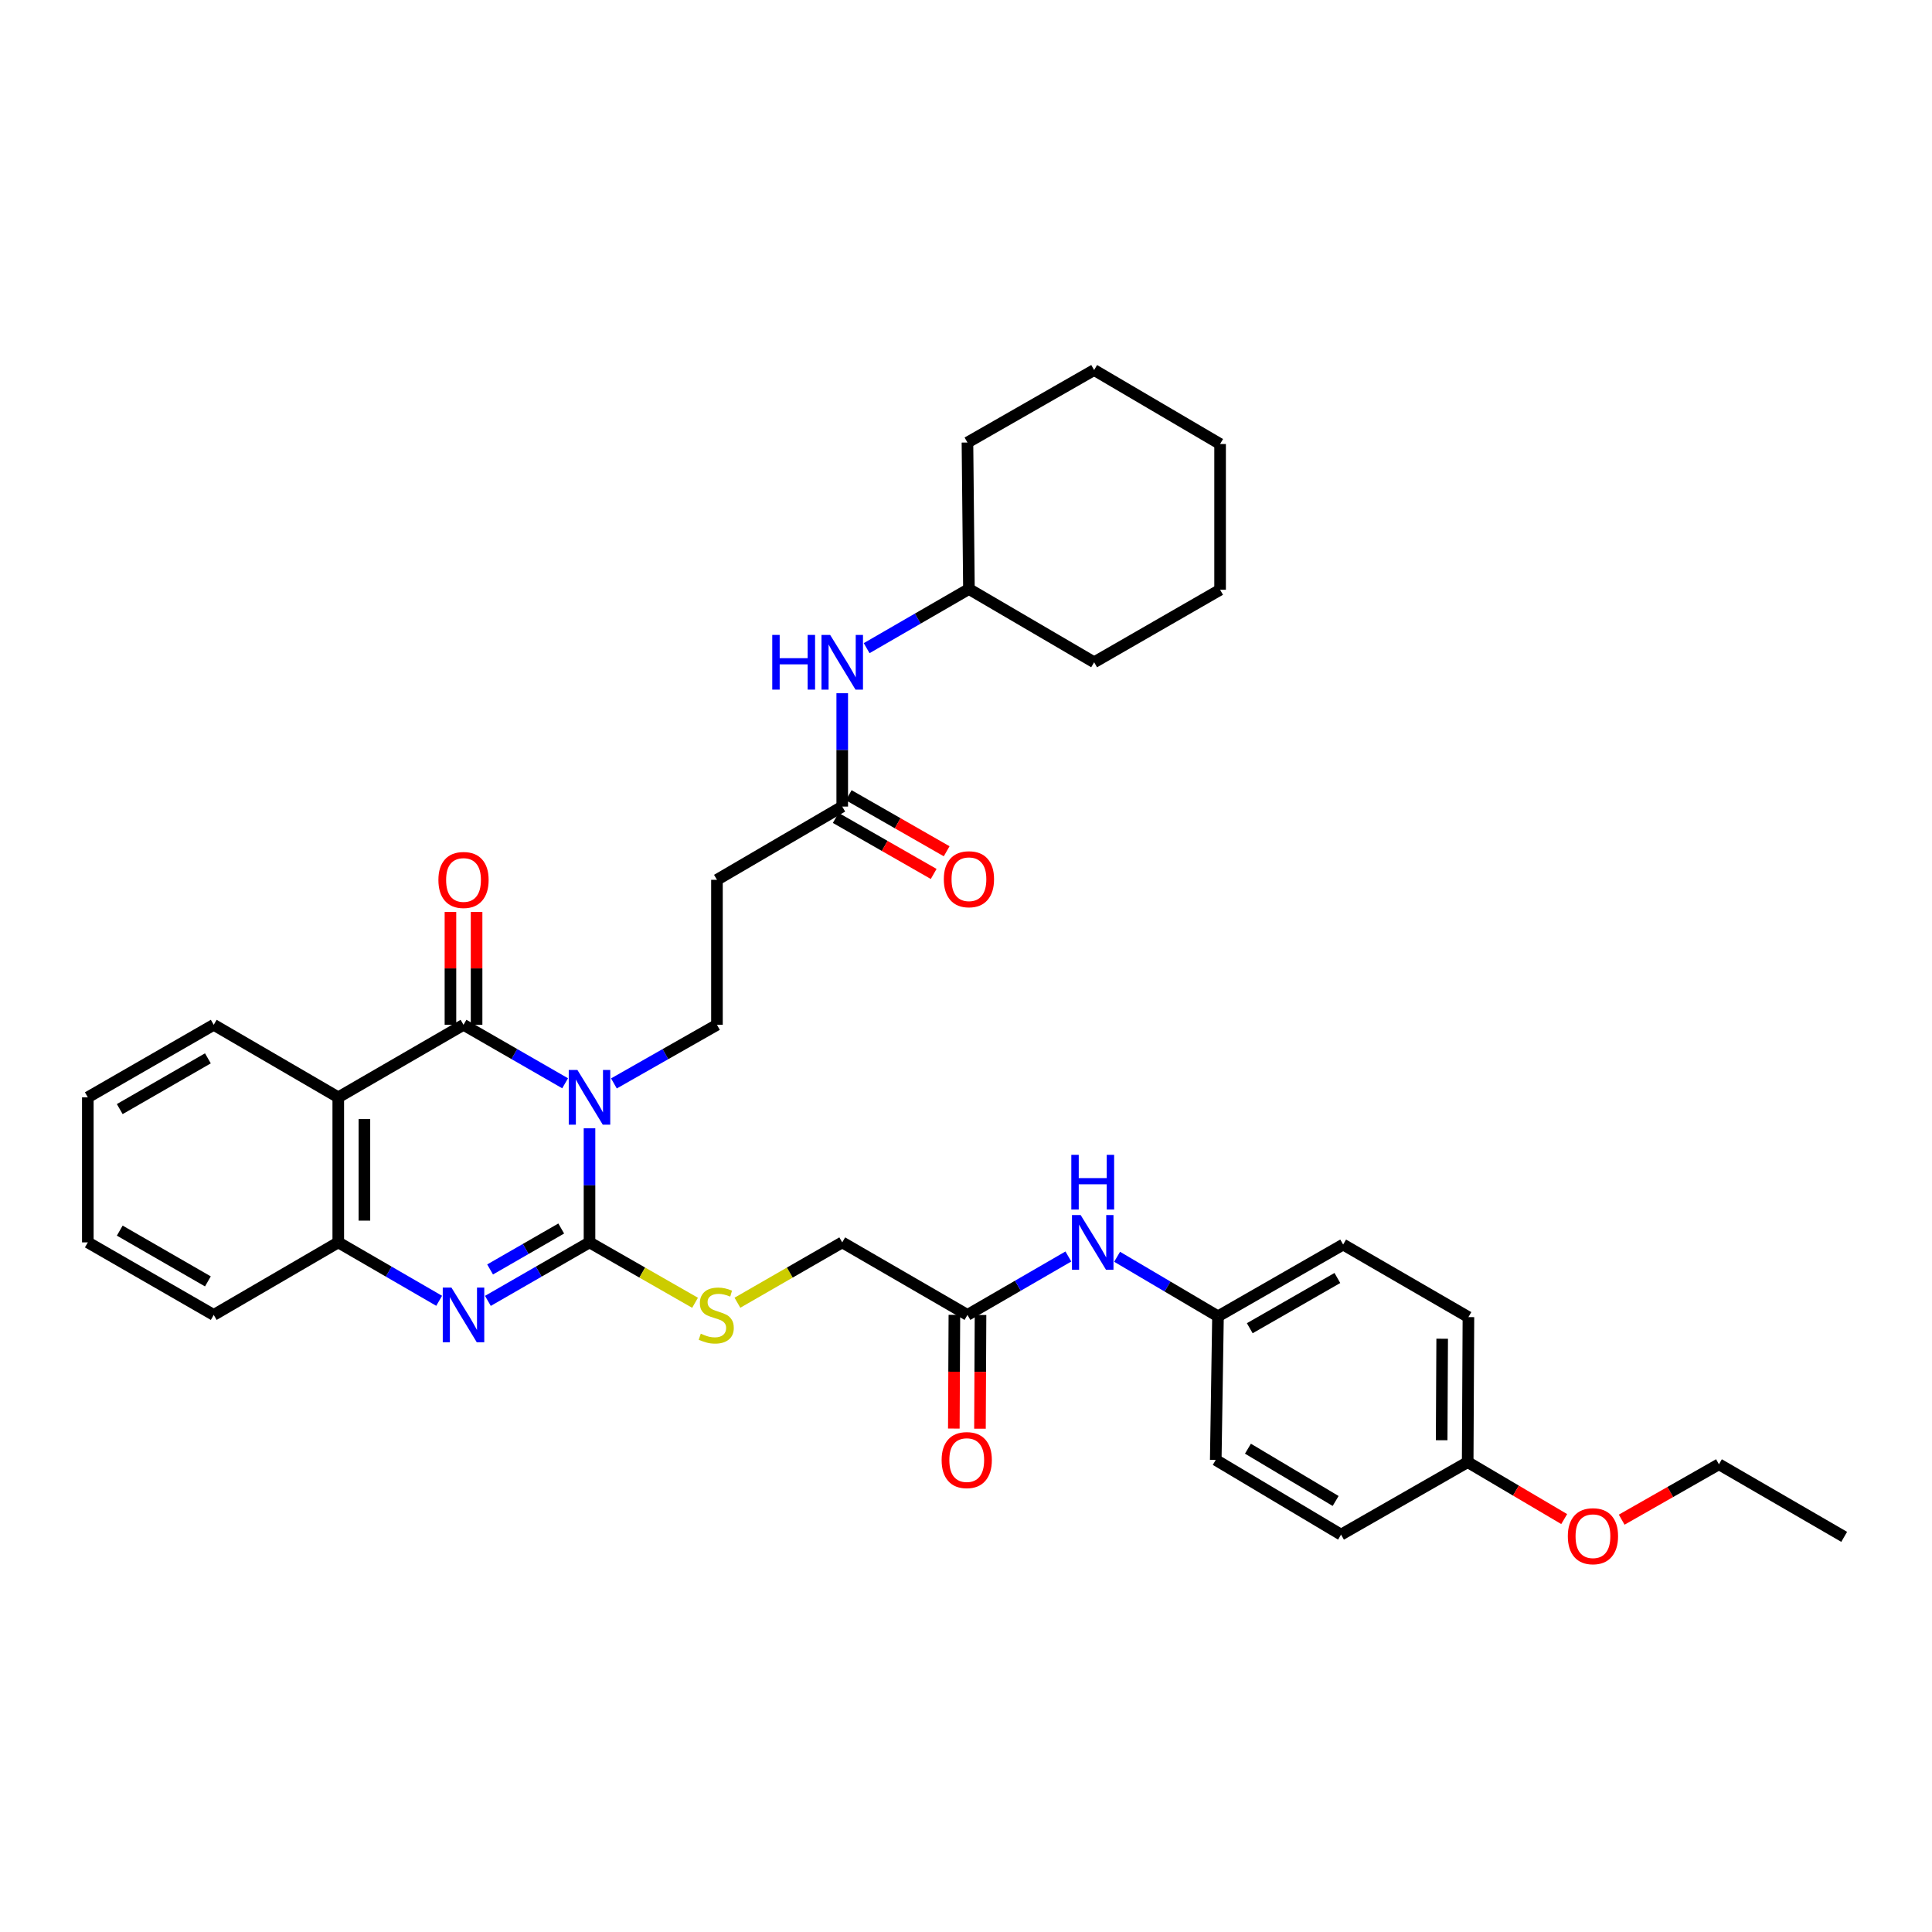 <?xml version='1.0' encoding='iso-8859-1'?>
<svg version='1.1' baseProfile='full'
              xmlns='http://www.w3.org/2000/svg'
                      xmlns:rdkit='http://www.rdkit.org/xml'
                      xmlns:xlink='http://www.w3.org/1999/xlink'
                  xml:space='preserve'
width='1000px' height='1000px' viewBox='0 0 1000 1000'>
<!-- END OF HEADER -->
<rect style='opacity:1.0;fill:#FFFFFF;stroke:none' width='1000' height='1000' x='0' y='0'> </rect>
<path class='bond-0' d='M 305.126,584.006 L 305.126,613.531' style='fill:none;fill-rule:evenodd;stroke:#0000FF;stroke-width:6px;stroke-linecap:butt;stroke-linejoin:miter;stroke-opacity:1' />
<path class='bond-0' d='M 305.126,613.531 L 305.126,643.056' style='fill:none;fill-rule:evenodd;stroke:#000000;stroke-width:6px;stroke-linecap:butt;stroke-linejoin:miter;stroke-opacity:1' />
<path class='bond-1' d='M 292.505,560.705 L 266.21,545.573' style='fill:none;fill-rule:evenodd;stroke:#0000FF;stroke-width:6px;stroke-linecap:butt;stroke-linejoin:miter;stroke-opacity:1' />
<path class='bond-1' d='M 266.21,545.573 L 239.915,530.44' style='fill:none;fill-rule:evenodd;stroke:#000000;stroke-width:6px;stroke-linecap:butt;stroke-linejoin:miter;stroke-opacity:1' />
<path class='bond-5' d='M 317.764,560.78 L 344.43,545.61' style='fill:none;fill-rule:evenodd;stroke:#0000FF;stroke-width:6px;stroke-linecap:butt;stroke-linejoin:miter;stroke-opacity:1' />
<path class='bond-5' d='M 344.43,545.61 L 371.096,530.44' style='fill:none;fill-rule:evenodd;stroke:#000000;stroke-width:6px;stroke-linecap:butt;stroke-linejoin:miter;stroke-opacity:1' />
<path class='bond-2' d='M 305.126,643.056 L 278.831,658.195' style='fill:none;fill-rule:evenodd;stroke:#000000;stroke-width:6px;stroke-linecap:butt;stroke-linejoin:miter;stroke-opacity:1' />
<path class='bond-2' d='M 278.831,658.195 L 252.536,673.333' style='fill:none;fill-rule:evenodd;stroke:#0000FF;stroke-width:6px;stroke-linecap:butt;stroke-linejoin:miter;stroke-opacity:1' />
<path class='bond-2' d='M 290.487,635.873 L 272.081,646.47' style='fill:none;fill-rule:evenodd;stroke:#000000;stroke-width:6px;stroke-linecap:butt;stroke-linejoin:miter;stroke-opacity:1' />
<path class='bond-2' d='M 272.081,646.47 L 253.674,657.067' style='fill:none;fill-rule:evenodd;stroke:#0000FF;stroke-width:6px;stroke-linecap:butt;stroke-linejoin:miter;stroke-opacity:1' />
<path class='bond-6' d='M 305.126,643.056 L 332.442,658.689' style='fill:none;fill-rule:evenodd;stroke:#000000;stroke-width:6px;stroke-linecap:butt;stroke-linejoin:miter;stroke-opacity:1' />
<path class='bond-6' d='M 332.442,658.689 L 359.758,674.322' style='fill:none;fill-rule:evenodd;stroke:#CCCC00;stroke-width:6px;stroke-linecap:butt;stroke-linejoin:miter;stroke-opacity:1' />
<path class='bond-3' d='M 239.915,530.44 L 175.087,567.969' style='fill:none;fill-rule:evenodd;stroke:#000000;stroke-width:6px;stroke-linecap:butt;stroke-linejoin:miter;stroke-opacity:1' />
<path class='bond-10' d='M 246.68,530.44 L 246.68,501.233' style='fill:none;fill-rule:evenodd;stroke:#000000;stroke-width:6px;stroke-linecap:butt;stroke-linejoin:miter;stroke-opacity:1' />
<path class='bond-10' d='M 246.68,501.233 L 246.68,472.026' style='fill:none;fill-rule:evenodd;stroke:#FF0000;stroke-width:6px;stroke-linecap:butt;stroke-linejoin:miter;stroke-opacity:1' />
<path class='bond-10' d='M 233.15,530.44 L 233.15,501.233' style='fill:none;fill-rule:evenodd;stroke:#000000;stroke-width:6px;stroke-linecap:butt;stroke-linejoin:miter;stroke-opacity:1' />
<path class='bond-10' d='M 233.15,501.233 L 233.15,472.026' style='fill:none;fill-rule:evenodd;stroke:#FF0000;stroke-width:6px;stroke-linecap:butt;stroke-linejoin:miter;stroke-opacity:1' />
<path class='bond-35' d='M 227.302,673.295 L 201.195,658.176' style='fill:none;fill-rule:evenodd;stroke:#0000FF;stroke-width:6px;stroke-linecap:butt;stroke-linejoin:miter;stroke-opacity:1' />
<path class='bond-35' d='M 201.195,658.176 L 175.087,643.056' style='fill:none;fill-rule:evenodd;stroke:#000000;stroke-width:6px;stroke-linecap:butt;stroke-linejoin:miter;stroke-opacity:1' />
<path class='bond-4' d='M 175.087,567.969 L 175.087,643.056' style='fill:none;fill-rule:evenodd;stroke:#000000;stroke-width:6px;stroke-linecap:butt;stroke-linejoin:miter;stroke-opacity:1' />
<path class='bond-4' d='M 188.617,579.232 L 188.617,631.793' style='fill:none;fill-rule:evenodd;stroke:#000000;stroke-width:6px;stroke-linecap:butt;stroke-linejoin:miter;stroke-opacity:1' />
<path class='bond-17' d='M 175.087,567.969 L 110.628,530.44' style='fill:none;fill-rule:evenodd;stroke:#000000;stroke-width:6px;stroke-linecap:butt;stroke-linejoin:miter;stroke-opacity:1' />
<path class='bond-24' d='M 175.087,643.056 L 110.628,680.6' style='fill:none;fill-rule:evenodd;stroke:#000000;stroke-width:6px;stroke-linecap:butt;stroke-linejoin:miter;stroke-opacity:1' />
<path class='bond-8' d='M 371.096,530.44 L 371.096,455.39' style='fill:none;fill-rule:evenodd;stroke:#000000;stroke-width:6px;stroke-linecap:butt;stroke-linejoin:miter;stroke-opacity:1' />
<path class='bond-15' d='M 381.689,674.289 L 408.814,658.673' style='fill:none;fill-rule:evenodd;stroke:#CCCC00;stroke-width:6px;stroke-linecap:butt;stroke-linejoin:miter;stroke-opacity:1' />
<path class='bond-15' d='M 408.814,658.673 L 435.939,643.056' style='fill:none;fill-rule:evenodd;stroke:#000000;stroke-width:6px;stroke-linecap:butt;stroke-linejoin:miter;stroke-opacity:1' />
<path class='bond-7' d='M 435.939,417.478 L 371.096,455.39' style='fill:none;fill-rule:evenodd;stroke:#000000;stroke-width:6px;stroke-linecap:butt;stroke-linejoin:miter;stroke-opacity:1' />
<path class='bond-12' d='M 435.939,417.478 L 435.939,388.147' style='fill:none;fill-rule:evenodd;stroke:#000000;stroke-width:6px;stroke-linecap:butt;stroke-linejoin:miter;stroke-opacity:1' />
<path class='bond-12' d='M 435.939,388.147 L 435.939,358.816' style='fill:none;fill-rule:evenodd;stroke:#0000FF;stroke-width:6px;stroke-linecap:butt;stroke-linejoin:miter;stroke-opacity:1' />
<path class='bond-13' d='M 432.579,423.349 L 457.924,437.854' style='fill:none;fill-rule:evenodd;stroke:#000000;stroke-width:6px;stroke-linecap:butt;stroke-linejoin:miter;stroke-opacity:1' />
<path class='bond-13' d='M 457.924,437.854 L 483.269,452.358' style='fill:none;fill-rule:evenodd;stroke:#FF0000;stroke-width:6px;stroke-linecap:butt;stroke-linejoin:miter;stroke-opacity:1' />
<path class='bond-13' d='M 439.299,411.607 L 464.644,426.111' style='fill:none;fill-rule:evenodd;stroke:#000000;stroke-width:6px;stroke-linecap:butt;stroke-linejoin:miter;stroke-opacity:1' />
<path class='bond-13' d='M 464.644,426.111 L 489.989,440.615' style='fill:none;fill-rule:evenodd;stroke:#FF0000;stroke-width:6px;stroke-linecap:butt;stroke-linejoin:miter;stroke-opacity:1' />
<path class='bond-9' d='M 500.752,680.6 L 435.939,643.056' style='fill:none;fill-rule:evenodd;stroke:#000000;stroke-width:6px;stroke-linecap:butt;stroke-linejoin:miter;stroke-opacity:1' />
<path class='bond-11' d='M 500.752,680.6 L 526.866,665.479' style='fill:none;fill-rule:evenodd;stroke:#000000;stroke-width:6px;stroke-linecap:butt;stroke-linejoin:miter;stroke-opacity:1' />
<path class='bond-11' d='M 526.866,665.479 L 552.981,650.359' style='fill:none;fill-rule:evenodd;stroke:#0000FF;stroke-width:6px;stroke-linecap:butt;stroke-linejoin:miter;stroke-opacity:1' />
<path class='bond-14' d='M 493.987,680.567 L 493.843,709.997' style='fill:none;fill-rule:evenodd;stroke:#000000;stroke-width:6px;stroke-linecap:butt;stroke-linejoin:miter;stroke-opacity:1' />
<path class='bond-14' d='M 493.843,709.997 L 493.698,739.427' style='fill:none;fill-rule:evenodd;stroke:#FF0000;stroke-width:6px;stroke-linecap:butt;stroke-linejoin:miter;stroke-opacity:1' />
<path class='bond-14' d='M 507.516,680.633 L 507.372,710.063' style='fill:none;fill-rule:evenodd;stroke:#000000;stroke-width:6px;stroke-linecap:butt;stroke-linejoin:miter;stroke-opacity:1' />
<path class='bond-14' d='M 507.372,710.063 L 507.227,739.494' style='fill:none;fill-rule:evenodd;stroke:#FF0000;stroke-width:6px;stroke-linecap:butt;stroke-linejoin:miter;stroke-opacity:1' />
<path class='bond-16' d='M 578.216,650.506 L 604.323,665.913' style='fill:none;fill-rule:evenodd;stroke:#0000FF;stroke-width:6px;stroke-linecap:butt;stroke-linejoin:miter;stroke-opacity:1' />
<path class='bond-16' d='M 604.323,665.913 L 630.43,681.321' style='fill:none;fill-rule:evenodd;stroke:#000000;stroke-width:6px;stroke-linecap:butt;stroke-linejoin:miter;stroke-opacity:1' />
<path class='bond-21' d='M 448.573,335.486 L 475.045,320.181' style='fill:none;fill-rule:evenodd;stroke:#0000FF;stroke-width:6px;stroke-linecap:butt;stroke-linejoin:miter;stroke-opacity:1' />
<path class='bond-21' d='M 475.045,320.181 L 501.518,304.877' style='fill:none;fill-rule:evenodd;stroke:#000000;stroke-width:6px;stroke-linecap:butt;stroke-linejoin:miter;stroke-opacity:1' />
<path class='bond-19' d='M 630.43,681.321 L 629.272,755.657' style='fill:none;fill-rule:evenodd;stroke:#000000;stroke-width:6px;stroke-linecap:butt;stroke-linejoin:miter;stroke-opacity:1' />
<path class='bond-20' d='M 630.43,681.321 L 695.212,644.176' style='fill:none;fill-rule:evenodd;stroke:#000000;stroke-width:6px;stroke-linecap:butt;stroke-linejoin:miter;stroke-opacity:1' />
<path class='bond-20' d='M 646.877,687.486 L 692.224,661.485' style='fill:none;fill-rule:evenodd;stroke:#000000;stroke-width:6px;stroke-linecap:butt;stroke-linejoin:miter;stroke-opacity:1' />
<path class='bond-29' d='M 110.628,530.44 L 45.455,567.969' style='fill:none;fill-rule:evenodd;stroke:#000000;stroke-width:6px;stroke-linecap:butt;stroke-linejoin:miter;stroke-opacity:1' />
<path class='bond-29' d='M 107.603,547.794 L 61.982,574.064' style='fill:none;fill-rule:evenodd;stroke:#000000;stroke-width:6px;stroke-linecap:butt;stroke-linejoin:miter;stroke-opacity:1' />
<path class='bond-18' d='M 759.672,756.792 L 760.055,681.735' style='fill:none;fill-rule:evenodd;stroke:#000000;stroke-width:6px;stroke-linecap:butt;stroke-linejoin:miter;stroke-opacity:1' />
<path class='bond-18' d='M 746.2,745.464 L 746.468,692.924' style='fill:none;fill-rule:evenodd;stroke:#000000;stroke-width:6px;stroke-linecap:butt;stroke-linejoin:miter;stroke-opacity:1' />
<path class='bond-25' d='M 759.672,756.792 L 784.648,771.533' style='fill:none;fill-rule:evenodd;stroke:#000000;stroke-width:6px;stroke-linecap:butt;stroke-linejoin:miter;stroke-opacity:1' />
<path class='bond-25' d='M 784.648,771.533 L 809.625,786.274' style='fill:none;fill-rule:evenodd;stroke:#FF0000;stroke-width:6px;stroke-linecap:butt;stroke-linejoin:miter;stroke-opacity:1' />
<path class='bond-38' d='M 759.672,756.792 L 694.122,794.321' style='fill:none;fill-rule:evenodd;stroke:#000000;stroke-width:6px;stroke-linecap:butt;stroke-linejoin:miter;stroke-opacity:1' />
<path class='bond-23' d='M 629.272,755.657 L 694.122,794.321' style='fill:none;fill-rule:evenodd;stroke:#000000;stroke-width:6px;stroke-linecap:butt;stroke-linejoin:miter;stroke-opacity:1' />
<path class='bond-23' d='M 645.928,749.836 L 691.323,776.9' style='fill:none;fill-rule:evenodd;stroke:#000000;stroke-width:6px;stroke-linecap:butt;stroke-linejoin:miter;stroke-opacity:1' />
<path class='bond-22' d='M 695.212,644.176 L 760.055,681.735' style='fill:none;fill-rule:evenodd;stroke:#000000;stroke-width:6px;stroke-linecap:butt;stroke-linejoin:miter;stroke-opacity:1' />
<path class='bond-27' d='M 501.518,304.877 L 500.752,229.053' style='fill:none;fill-rule:evenodd;stroke:#000000;stroke-width:6px;stroke-linecap:butt;stroke-linejoin:miter;stroke-opacity:1' />
<path class='bond-28' d='M 501.518,304.877 L 566.323,342.789' style='fill:none;fill-rule:evenodd;stroke:#000000;stroke-width:6px;stroke-linecap:butt;stroke-linejoin:miter;stroke-opacity:1' />
<path class='bond-36' d='M 110.628,680.6 L 45.455,643.056' style='fill:none;fill-rule:evenodd;stroke:#000000;stroke-width:6px;stroke-linecap:butt;stroke-linejoin:miter;stroke-opacity:1' />
<path class='bond-36' d='M 107.605,663.245 L 61.984,636.964' style='fill:none;fill-rule:evenodd;stroke:#000000;stroke-width:6px;stroke-linecap:butt;stroke-linejoin:miter;stroke-opacity:1' />
<path class='bond-26' d='M 839.383,786.582 L 864.55,772.243' style='fill:none;fill-rule:evenodd;stroke:#FF0000;stroke-width:6px;stroke-linecap:butt;stroke-linejoin:miter;stroke-opacity:1' />
<path class='bond-26' d='M 864.55,772.243 L 889.718,757.904' style='fill:none;fill-rule:evenodd;stroke:#000000;stroke-width:6px;stroke-linecap:butt;stroke-linejoin:miter;stroke-opacity:1' />
<path class='bond-31' d='M 889.718,757.904 L 954.545,795.471' style='fill:none;fill-rule:evenodd;stroke:#000000;stroke-width:6px;stroke-linecap:butt;stroke-linejoin:miter;stroke-opacity:1' />
<path class='bond-32' d='M 500.752,229.053 L 566.323,191.525' style='fill:none;fill-rule:evenodd;stroke:#000000;stroke-width:6px;stroke-linecap:butt;stroke-linejoin:miter;stroke-opacity:1' />
<path class='bond-33' d='M 566.323,342.789 L 631.519,305.261' style='fill:none;fill-rule:evenodd;stroke:#000000;stroke-width:6px;stroke-linecap:butt;stroke-linejoin:miter;stroke-opacity:1' />
<path class='bond-30' d='M 45.455,567.969 L 45.455,643.056' style='fill:none;fill-rule:evenodd;stroke:#000000;stroke-width:6px;stroke-linecap:butt;stroke-linejoin:miter;stroke-opacity:1' />
<path class='bond-37' d='M 566.323,191.525 L 631.519,229.82' style='fill:none;fill-rule:evenodd;stroke:#000000;stroke-width:6px;stroke-linecap:butt;stroke-linejoin:miter;stroke-opacity:1' />
<path class='bond-34' d='M 631.519,305.261 L 631.519,229.82' style='fill:none;fill-rule:evenodd;stroke:#000000;stroke-width:6px;stroke-linecap:butt;stroke-linejoin:miter;stroke-opacity:1' />
<path  class='atom-0' d='M 298.866 553.809
L 308.146 568.809
Q 309.066 570.289, 310.546 572.969
Q 312.026 575.649, 312.106 575.809
L 312.106 553.809
L 315.866 553.809
L 315.866 582.129
L 311.986 582.129
L 302.026 565.729
Q 300.866 563.809, 299.626 561.609
Q 298.426 559.409, 298.066 558.729
L 298.066 582.129
L 294.386 582.129
L 294.386 553.809
L 298.866 553.809
' fill='#0000FF'/>
<path  class='atom-3' d='M 233.655 666.44
L 242.935 681.44
Q 243.855 682.92, 245.335 685.6
Q 246.815 688.28, 246.895 688.44
L 246.895 666.44
L 250.655 666.44
L 250.655 694.76
L 246.775 694.76
L 236.815 678.36
Q 235.655 676.44, 234.415 674.24
Q 233.215 672.04, 232.855 671.36
L 232.855 694.76
L 229.175 694.76
L 229.175 666.44
L 233.655 666.44
' fill='#0000FF'/>
<path  class='atom-7' d='M 362.728 690.32
Q 363.048 690.44, 364.368 691
Q 365.688 691.56, 367.128 691.92
Q 368.608 692.24, 370.048 692.24
Q 372.728 692.24, 374.288 690.96
Q 375.848 689.64, 375.848 687.36
Q 375.848 685.8, 375.048 684.84
Q 374.288 683.88, 373.088 683.36
Q 371.888 682.84, 369.888 682.24
Q 367.368 681.48, 365.848 680.76
Q 364.368 680.04, 363.288 678.52
Q 362.248 677, 362.248 674.44
Q 362.248 670.88, 364.648 668.68
Q 367.088 666.48, 371.888 666.48
Q 375.168 666.48, 378.888 668.04
L 377.968 671.12
Q 374.568 669.72, 372.008 669.72
Q 369.248 669.72, 367.728 670.88
Q 366.208 672, 366.248 673.96
Q 366.248 675.48, 367.008 676.4
Q 367.808 677.32, 368.928 677.84
Q 370.088 678.36, 372.008 678.96
Q 374.568 679.76, 376.088 680.56
Q 377.608 681.36, 378.688 683
Q 379.808 684.6, 379.808 687.36
Q 379.808 691.28, 377.168 693.4
Q 374.568 695.48, 370.208 695.48
Q 367.688 695.48, 365.768 694.92
Q 363.888 694.4, 361.648 693.48
L 362.728 690.32
' fill='#CCCC00'/>
<path  class='atom-11' d='M 226.915 455.47
Q 226.915 448.67, 230.275 444.87
Q 233.635 441.07, 239.915 441.07
Q 246.195 441.07, 249.555 444.87
Q 252.915 448.67, 252.915 455.47
Q 252.915 462.35, 249.515 466.27
Q 246.115 470.15, 239.915 470.15
Q 233.675 470.15, 230.275 466.27
Q 226.915 462.39, 226.915 455.47
M 239.915 466.95
Q 244.235 466.95, 246.555 464.07
Q 248.915 461.15, 248.915 455.47
Q 248.915 449.91, 246.555 447.11
Q 244.235 444.27, 239.915 444.27
Q 235.595 444.27, 233.235 447.07
Q 230.915 449.87, 230.915 455.47
Q 230.915 461.19, 233.235 464.07
Q 235.595 466.95, 239.915 466.95
' fill='#FF0000'/>
<path  class='atom-12' d='M 559.334 628.896
L 568.614 643.896
Q 569.534 645.376, 571.014 648.056
Q 572.494 650.736, 572.574 650.896
L 572.574 628.896
L 576.334 628.896
L 576.334 657.216
L 572.454 657.216
L 562.494 640.816
Q 561.334 638.896, 560.094 636.696
Q 558.894 634.496, 558.534 633.816
L 558.534 657.216
L 554.854 657.216
L 554.854 628.896
L 559.334 628.896
' fill='#0000FF'/>
<path  class='atom-12' d='M 554.514 597.744
L 558.354 597.744
L 558.354 609.784
L 572.834 609.784
L 572.834 597.744
L 576.674 597.744
L 576.674 626.064
L 572.834 626.064
L 572.834 612.984
L 558.354 612.984
L 558.354 626.064
L 554.514 626.064
L 554.514 597.744
' fill='#0000FF'/>
<path  class='atom-13' d='M 399.719 328.629
L 403.559 328.629
L 403.559 340.669
L 418.039 340.669
L 418.039 328.629
L 421.879 328.629
L 421.879 356.949
L 418.039 356.949
L 418.039 343.869
L 403.559 343.869
L 403.559 356.949
L 399.719 356.949
L 399.719 328.629
' fill='#0000FF'/>
<path  class='atom-13' d='M 429.679 328.629
L 438.959 343.629
Q 439.879 345.109, 441.359 347.789
Q 442.839 350.469, 442.919 350.629
L 442.919 328.629
L 446.679 328.629
L 446.679 356.949
L 442.799 356.949
L 432.839 340.549
Q 431.679 338.629, 430.439 336.429
Q 429.239 334.229, 428.879 333.549
L 428.879 356.949
L 425.199 356.949
L 425.199 328.629
L 429.679 328.629
' fill='#0000FF'/>
<path  class='atom-14' d='M 488.518 455.087
Q 488.518 448.287, 491.878 444.487
Q 495.238 440.687, 501.518 440.687
Q 507.798 440.687, 511.158 444.487
Q 514.518 448.287, 514.518 455.087
Q 514.518 461.967, 511.118 465.887
Q 507.718 469.767, 501.518 469.767
Q 495.278 469.767, 491.878 465.887
Q 488.518 462.007, 488.518 455.087
M 501.518 466.567
Q 505.838 466.567, 508.158 463.687
Q 510.518 460.767, 510.518 455.087
Q 510.518 449.527, 508.158 446.727
Q 505.838 443.887, 501.518 443.887
Q 497.198 443.887, 494.838 446.687
Q 492.518 449.487, 492.518 455.087
Q 492.518 460.807, 494.838 463.687
Q 497.198 466.567, 501.518 466.567
' fill='#FF0000'/>
<path  class='atom-15' d='M 487.383 755.737
Q 487.383 748.937, 490.743 745.137
Q 494.103 741.337, 500.383 741.337
Q 506.663 741.337, 510.023 745.137
Q 513.383 748.937, 513.383 755.737
Q 513.383 762.617, 509.983 766.537
Q 506.583 770.417, 500.383 770.417
Q 494.143 770.417, 490.743 766.537
Q 487.383 762.657, 487.383 755.737
M 500.383 767.217
Q 504.703 767.217, 507.023 764.337
Q 509.383 761.417, 509.383 755.737
Q 509.383 750.177, 507.023 747.377
Q 504.703 744.537, 500.383 744.537
Q 496.063 744.537, 493.703 747.337
Q 491.383 750.137, 491.383 755.737
Q 491.383 761.457, 493.703 764.337
Q 496.063 767.217, 500.383 767.217
' fill='#FF0000'/>
<path  class='atom-26' d='M 811.507 795.137
Q 811.507 788.337, 814.867 784.537
Q 818.227 780.737, 824.507 780.737
Q 830.787 780.737, 834.147 784.537
Q 837.507 788.337, 837.507 795.137
Q 837.507 802.017, 834.107 805.937
Q 830.707 809.817, 824.507 809.817
Q 818.267 809.817, 814.867 805.937
Q 811.507 802.057, 811.507 795.137
M 824.507 806.617
Q 828.827 806.617, 831.147 803.737
Q 833.507 800.817, 833.507 795.137
Q 833.507 789.577, 831.147 786.777
Q 828.827 783.937, 824.507 783.937
Q 820.187 783.937, 817.827 786.737
Q 815.507 789.537, 815.507 795.137
Q 815.507 800.857, 817.827 803.737
Q 820.187 806.617, 824.507 806.617
' fill='#FF0000'/>
</svg>
